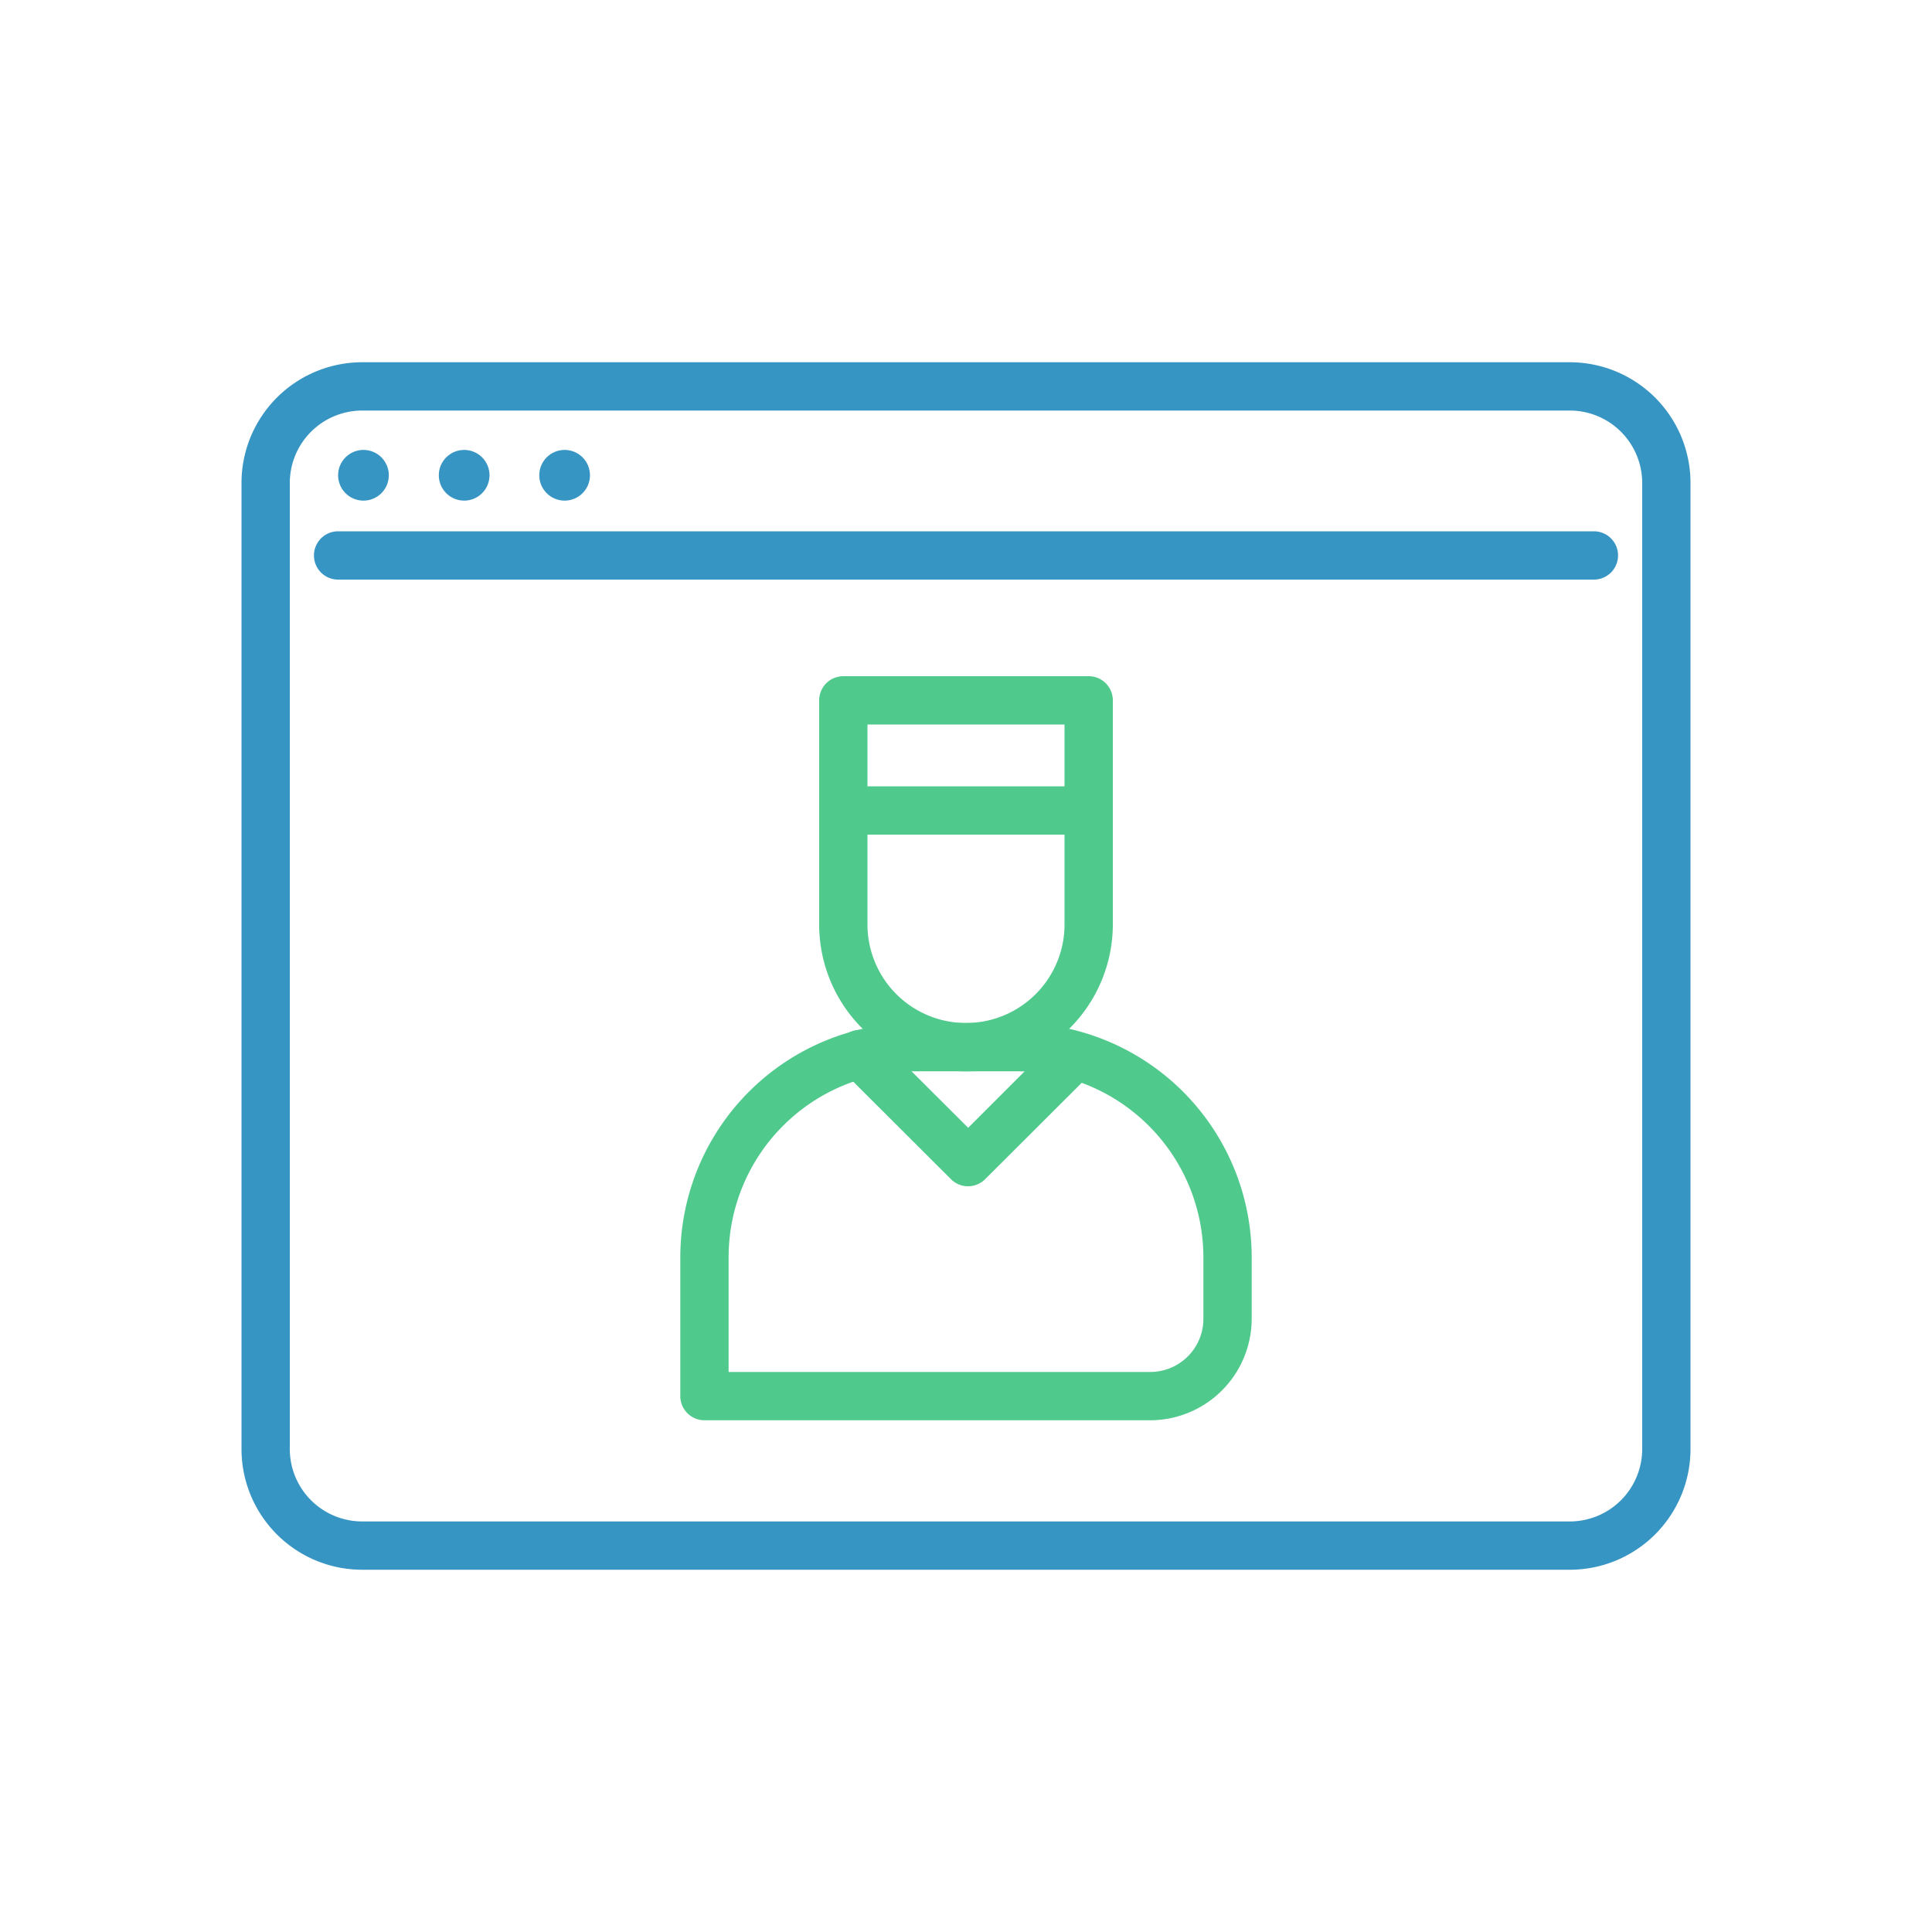 <svg id="圖層_1" data-name="圖層 1" xmlns="http://www.w3.org/2000/svg" viewBox="0 0 80 80"><defs><style>.cls-1{fill:#50c98c;}.cls-2{fill:#3795c4;}.cls-3{fill:none;}</style></defs><path class="cls-1" d="M47.63,58.81H29.17a1,1,0,0,1-1-1V52.05a9.71,9.71,0,0,1,9.7-9.69h4.28a9.71,9.71,0,0,1,9.68,9.69v2.56A4.21,4.21,0,0,1,47.63,58.81Zm-17.46-2H47.63a2.2,2.2,0,0,0,2.2-2.2V52.05a7.71,7.71,0,0,0-7.68-7.69H37.87a7.7,7.7,0,0,0-7.7,7.69Z"/><path class="cls-1" d="M40,44.36a6.08,6.08,0,0,1-6.08-6.08V29a1,1,0,0,1,1-1H45.08a1,1,0,0,1,1,1v9.28A6.09,6.09,0,0,1,40,44.36ZM35.92,30v8.28a4.08,4.08,0,0,0,8.16,0V30Z"/><path class="cls-1" d="M45.08,34.56H34.92a1,1,0,0,1,0-2H45.08a1,1,0,0,1,0,2Z"/><path class="cls-1" d="M40.09,49.12a1,1,0,0,1-.71-.29L34.9,44.36a1,1,0,0,1,1.42-1.42l3.77,3.76,3.59-3.59a1,1,0,0,1,1.42,1.42l-4.3,4.29A1,1,0,0,1,40.09,49.12Z"/><path class="cls-2" d="M65,65H15a5,5,0,0,1-5-5V20a5,5,0,0,1,5-5H65a5,5,0,0,1,5,5V60A5,5,0,0,1,65,65ZM15,17a3,3,0,0,0-3,3V60a3,3,0,0,0,3,3H65a3,3,0,0,0,3-3V20a3,3,0,0,0-3-3Z"/><path class="cls-2" d="M66,24H14a1,1,0,0,1,0-2H66a1,1,0,0,1,0,2Z"/><rect class="cls-3" width="80" height="80"/><circle class="cls-2" cx="15.05" cy="19.68" r="1.05"/><circle class="cls-2" cx="19.22" cy="19.68" r="1.05"/><circle class="cls-2" cx="23.38" cy="19.68" r="1.05"/></svg>